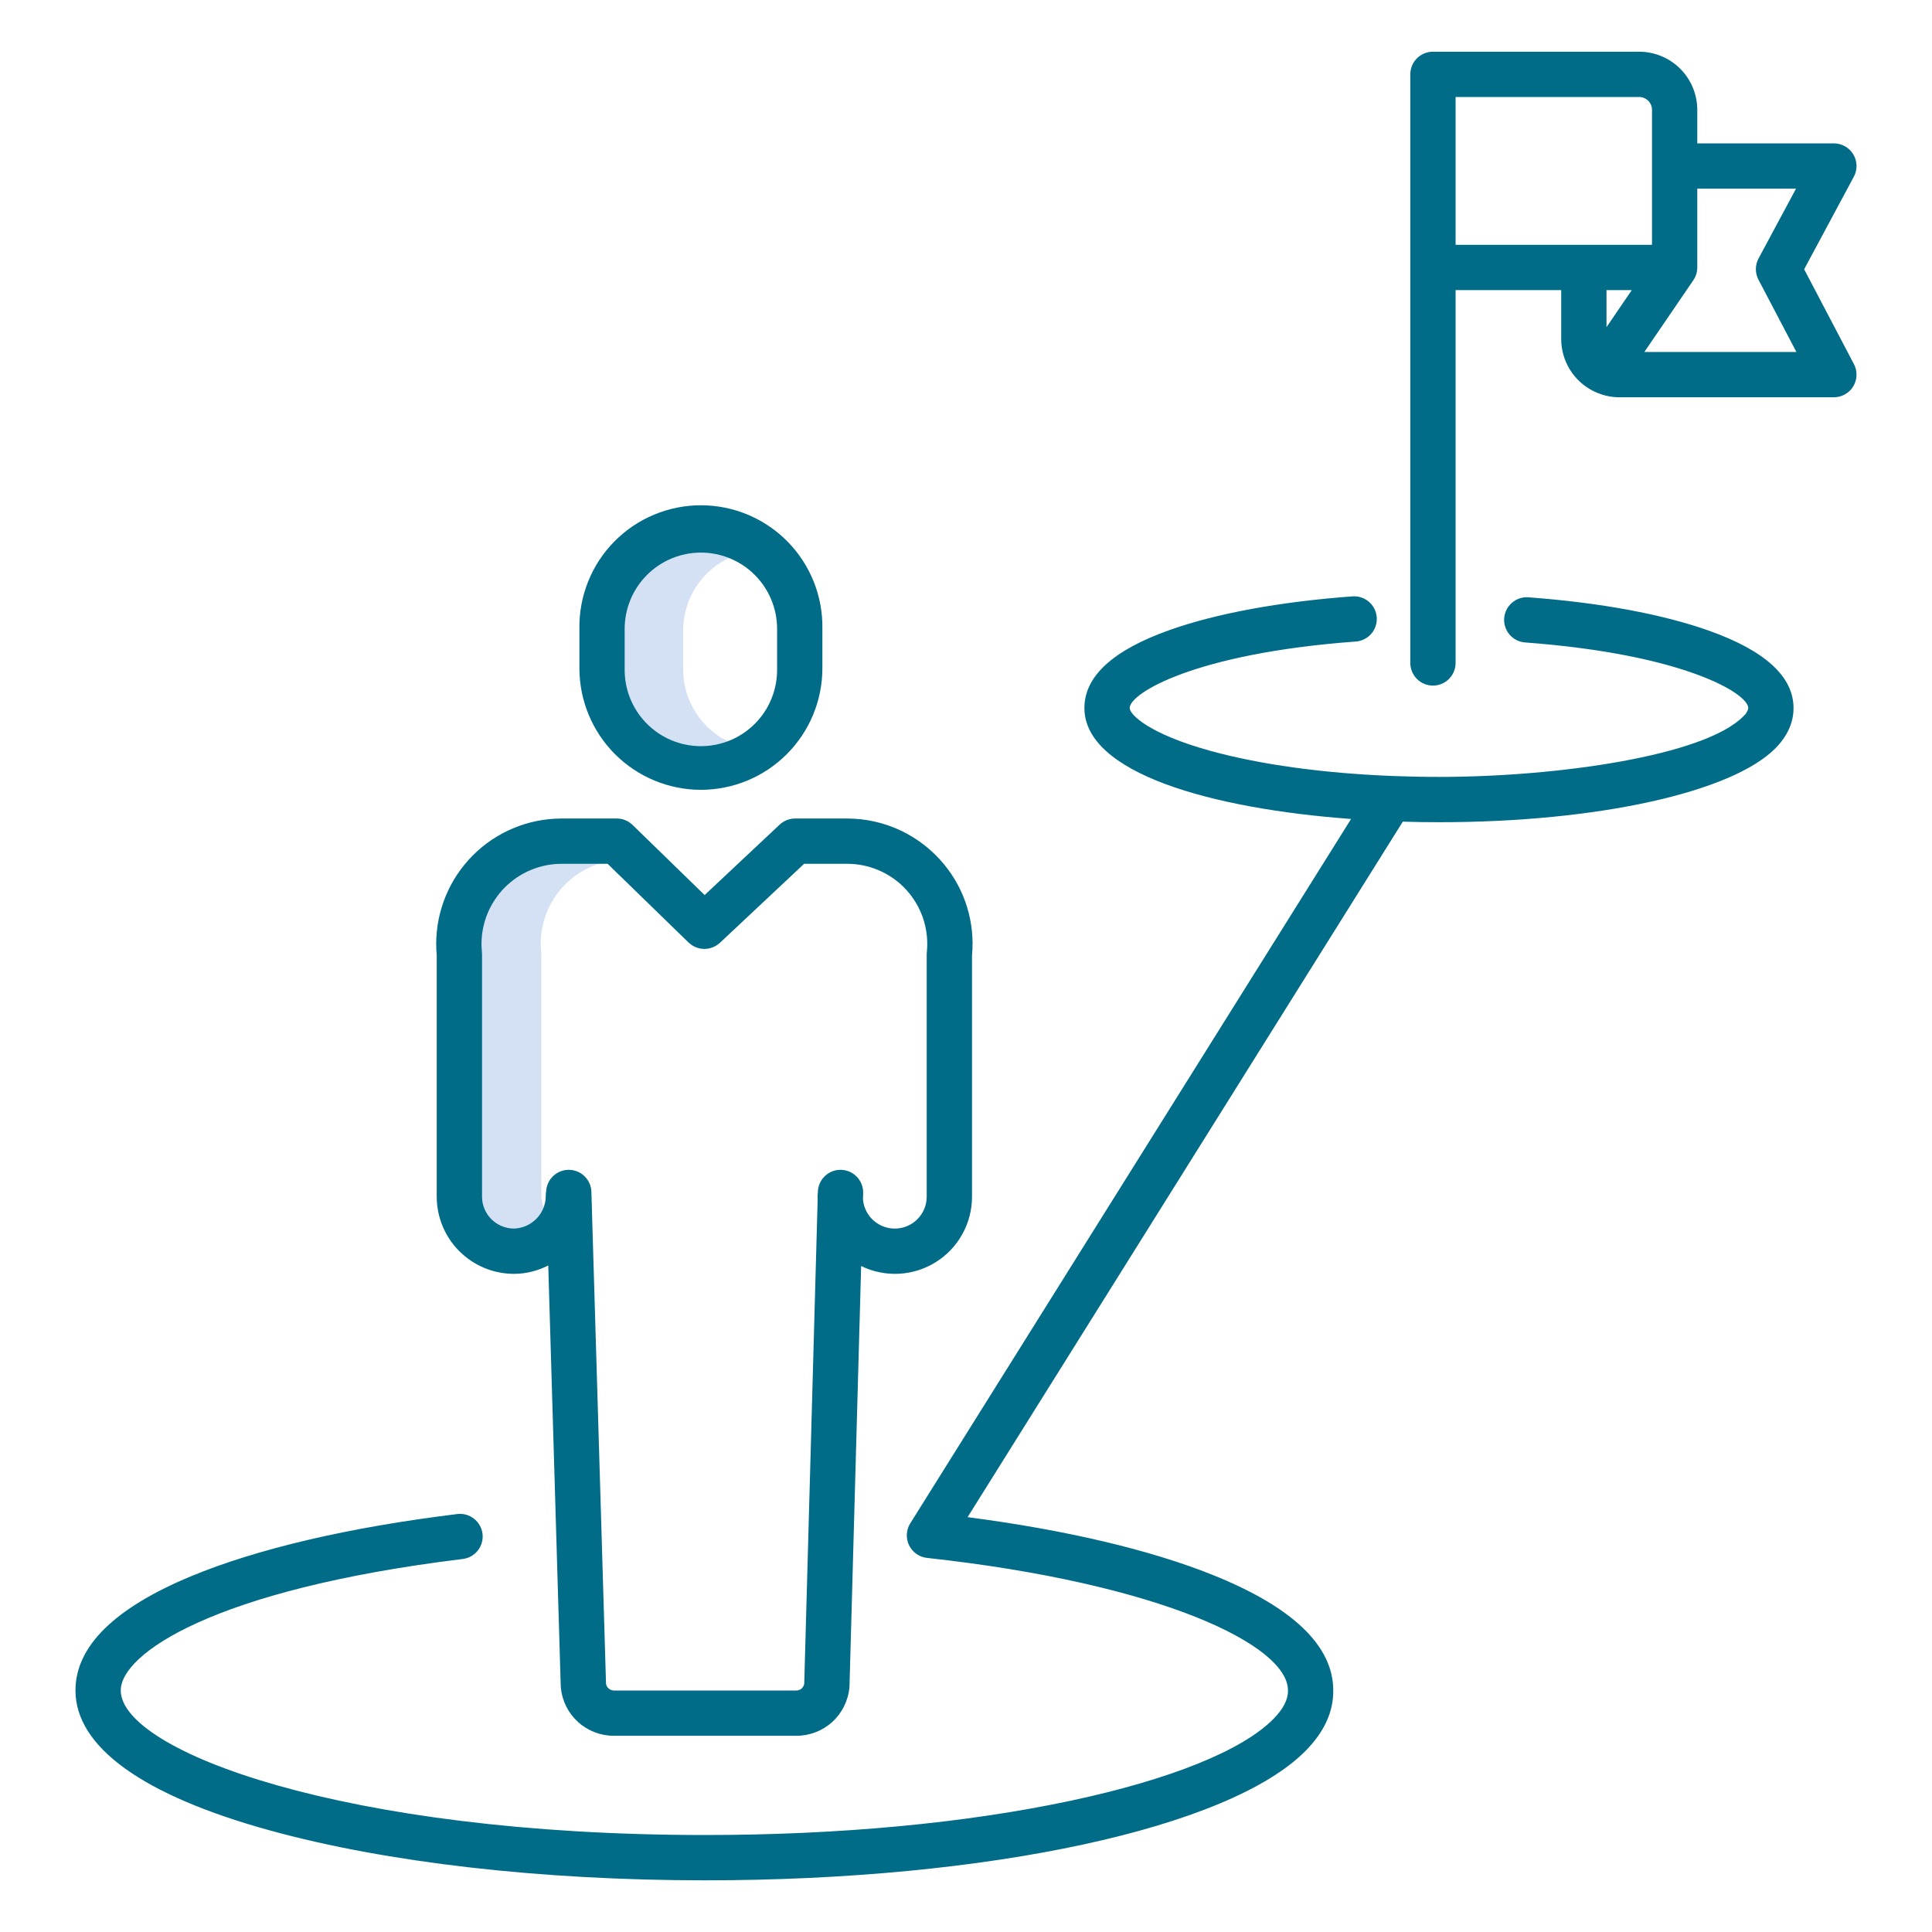<svg width="80" height="80" viewBox="0 0 80 80" fill="none" xmlns="http://www.w3.org/2000/svg">
<path d="M22.414 49.476V39.495C22.414 39.469 22.413 39.444 22.41 39.418C22.321 38.532 22.575 37.646 23.121 36.942C23.666 36.239 24.462 35.772 25.342 35.638L25.302 35.599H23.336C22.851 35.599 22.371 35.701 21.928 35.898C21.484 36.094 21.087 36.382 20.762 36.742C20.436 37.102 20.19 37.526 20.039 37.987C19.888 38.448 19.835 38.936 19.884 39.418C19.886 39.444 19.888 39.469 19.888 39.495V49.476C19.888 49.87 20.045 50.248 20.323 50.527C20.602 50.805 20.98 50.962 21.374 50.962H21.388C21.639 50.957 21.884 50.888 22.101 50.761C22.318 50.635 22.499 50.456 22.628 50.24C22.488 50.01 22.414 49.745 22.414 49.476Z" fill="#D4E1F4"/>
<path d="M28.288 27.727V26.099C28.289 25.444 28.484 24.803 28.848 24.259C29.212 23.714 29.73 23.29 30.336 23.039C29.935 22.873 29.506 22.788 29.073 22.788C28.195 22.789 27.353 23.138 26.732 23.759C26.112 24.38 25.762 25.221 25.762 26.099V27.727C25.761 28.271 25.895 28.807 26.152 29.287C26.408 29.767 26.779 30.177 27.231 30.479C27.683 30.782 28.203 30.968 28.745 31.022C29.287 31.075 29.833 30.995 30.336 30.787C29.73 30.536 29.213 30.112 28.848 29.567C28.484 29.023 28.289 28.382 28.288 27.727Z" fill="#D4E1F4"/>
<path d="M70.781 26.121C68.853 25.434 66.261 24.953 63.284 24.733C63.037 24.716 62.793 24.797 62.606 24.959C62.419 25.122 62.303 25.352 62.285 25.599C62.267 25.846 62.347 26.09 62.508 26.278C62.67 26.466 62.899 26.583 63.146 26.602C69.731 27.09 72.391 28.719 72.391 29.316C72.391 29.321 72.391 29.326 72.391 29.331C72.362 29.462 72.29 29.579 72.186 29.663C70.585 31.292 64.508 32.17 59.603 32.17C58.942 32.17 58.289 32.157 57.647 32.132C57.634 32.131 57.622 32.131 57.609 32.13C54.78 32.016 52.175 31.657 50.126 31.093C47.597 30.397 46.778 29.595 46.778 29.315C46.778 28.709 49.47 27.056 56.132 26.565C56.255 26.558 56.376 26.525 56.487 26.47C56.599 26.416 56.698 26.339 56.779 26.246C56.861 26.152 56.923 26.044 56.962 25.926C57.001 25.809 57.017 25.684 57.008 25.561C56.998 25.437 56.965 25.317 56.909 25.206C56.853 25.096 56.776 24.997 56.681 24.917C56.587 24.836 56.478 24.775 56.36 24.737C56.242 24.699 56.118 24.685 55.994 24.695C52.99 24.917 50.374 25.399 48.431 26.088C46.09 26.918 44.903 28.004 44.903 29.315C44.903 32.006 50.128 33.483 55.945 33.912L37.691 63.08C37.607 63.214 37.559 63.368 37.55 63.527C37.541 63.685 37.573 63.843 37.642 63.986C37.712 64.129 37.816 64.252 37.946 64.343C38.075 64.435 38.226 64.492 38.384 64.509C48.093 65.571 53.332 68.128 53.332 69.995C53.332 70 53.332 70.006 53.332 70.011C53.338 70.372 53.137 70.763 52.735 71.172C51.453 72.478 48.477 73.68 44.357 74.56C39.989 75.492 34.747 75.984 29.199 75.984C14.206 75.984 5 72.496 5 69.995C5 68.505 8.77 65.826 19.157 64.555C19.28 64.541 19.399 64.502 19.507 64.442C19.614 64.382 19.709 64.301 19.786 64.204C19.862 64.106 19.919 63.995 19.952 63.876C19.985 63.757 19.994 63.633 19.98 63.51C19.965 63.387 19.925 63.269 19.864 63.161C19.803 63.054 19.722 62.959 19.624 62.884C19.527 62.808 19.415 62.752 19.296 62.719C19.177 62.687 19.052 62.678 18.93 62.694C14.445 63.243 10.625 64.137 7.883 65.281C4.725 66.597 3.125 68.183 3.125 69.995C3.125 72.339 5.913 74.345 11.186 75.797C16.016 77.127 22.413 77.86 29.199 77.86C40.918 77.86 50.914 75.701 54.073 72.487C54.838 71.709 55.22 70.868 55.207 69.987C55.202 68.145 53.519 66.538 50.207 65.211C47.607 64.17 44.123 63.351 40.066 62.822L58.087 34.023C58.593 34.039 59.099 34.046 59.603 34.046C66.126 34.046 71.72 32.813 73.524 30.977C74.146 30.344 74.272 29.721 74.266 29.308C74.261 28.017 73.088 26.944 70.781 26.121Z" fill="#006C88"/>
<path d="M76.742 6.393C76.659 6.254 76.541 6.139 76.4 6.059C76.259 5.979 76.1 5.937 75.938 5.937H70.281V4.549C70.28 3.91 70.026 3.298 69.575 2.847C69.123 2.395 68.511 2.141 67.872 2.141H59.335C59.087 2.141 58.848 2.239 58.672 2.415C58.496 2.591 58.398 2.829 58.398 3.078V27.451C58.398 27.7 58.496 27.938 58.672 28.114C58.848 28.29 59.087 28.389 59.335 28.389C59.584 28.389 59.822 28.29 59.998 28.114C60.174 27.938 60.273 27.7 60.273 27.451V12.012H64.646V14.041C64.647 14.491 64.773 14.931 65.011 15.312C65.249 15.694 65.588 16.001 65.991 16.199C66.005 16.206 66.019 16.213 66.033 16.219C66.352 16.371 66.701 16.45 67.055 16.45H75.938C76.099 16.45 76.257 16.409 76.398 16.329C76.539 16.25 76.656 16.136 76.74 15.998C76.823 15.86 76.87 15.702 76.874 15.541C76.879 15.38 76.843 15.22 76.767 15.077L74.706 11.15L76.763 7.318C76.84 7.175 76.879 7.015 76.875 6.852C76.871 6.69 76.825 6.532 76.742 6.393ZM60.273 4.016H67.872C68.014 4.016 68.149 4.072 68.249 4.172C68.35 4.272 68.406 4.408 68.406 4.55V10.137H60.273V4.016ZM67.568 12.013L66.522 13.547V12.012L67.568 12.013ZM68.089 14.575L70.118 11.603L70.119 11.601C70.154 11.55 70.184 11.495 70.208 11.438C70.214 11.424 70.218 11.41 70.223 11.397C70.229 11.383 70.235 11.367 70.239 11.352C70.246 11.328 70.252 11.305 70.257 11.281C70.259 11.275 70.261 11.269 70.262 11.263C70.274 11.201 70.281 11.138 70.281 11.075V7.812H74.37L72.818 10.702C72.746 10.837 72.707 10.988 72.707 11.141C72.706 11.295 72.743 11.446 72.814 11.582L74.386 14.576L68.089 14.575Z" fill="#006C88"/>
<path d="M29.023 32.705C30.357 32.703 31.635 32.173 32.578 31.23C33.522 30.286 34.052 29.008 34.053 27.674V26.037C34.064 25.369 33.943 24.706 33.695 24.086C33.447 23.466 33.078 22.901 32.61 22.425C32.142 21.949 31.583 21.571 30.968 21.313C30.352 21.055 29.691 20.922 29.023 20.922C28.355 20.922 27.694 21.055 27.078 21.313C26.462 21.571 25.904 21.949 25.436 22.425C24.967 22.901 24.599 23.466 24.351 24.086C24.103 24.706 23.981 25.369 23.992 26.037V27.674C23.994 29.008 24.524 30.287 25.467 31.23C26.41 32.173 27.689 32.703 29.023 32.705ZM25.866 26.037C25.867 25.2 26.2 24.398 26.791 23.806C27.383 23.215 28.185 22.882 29.022 22.881C29.859 22.882 30.661 23.215 31.253 23.806C31.844 24.398 32.177 25.2 32.178 26.037V27.674C32.186 28.094 32.111 28.512 31.957 28.902C31.802 29.293 31.571 29.649 31.277 29.949C30.983 30.249 30.632 30.488 30.245 30.651C29.858 30.813 29.442 30.897 29.022 30.897C28.602 30.897 28.186 30.813 27.799 30.651C27.411 30.488 27.061 30.249 26.767 29.949C26.473 29.649 26.242 29.293 26.087 28.902C25.933 28.512 25.858 28.094 25.866 27.674L25.866 26.037Z" fill="#006C88"/>
<path d="M39.101 35.802C38.614 35.206 38.001 34.725 37.306 34.395C36.61 34.065 35.85 33.893 35.08 33.893H32.925C32.687 33.893 32.457 33.984 32.283 34.147L29.177 37.062L26.193 34.159C26.018 33.988 25.784 33.893 25.539 33.893H23.252C21.876 33.895 20.557 34.442 19.584 35.415C18.611 36.388 18.064 37.707 18.062 39.083C18.062 39.241 18.07 39.4 18.084 39.557V49.553C18.085 50.4 18.422 51.212 19.021 51.81C19.62 52.409 20.433 52.746 21.279 52.747H21.316C21.799 52.74 22.273 52.621 22.702 52.4L23.219 69.818C23.219 69.84 23.221 69.861 23.223 69.882C23.275 70.429 23.529 70.936 23.936 71.305C24.343 71.674 24.873 71.877 25.422 71.875H32.974C33.524 71.877 34.054 71.673 34.461 71.303C34.868 70.933 35.121 70.425 35.172 69.878C35.174 69.857 35.175 69.835 35.176 69.814L35.658 52.423C36.145 52.661 36.684 52.771 37.226 52.743C37.767 52.715 38.292 52.549 38.751 52.261C39.211 51.974 39.589 51.574 39.851 51.099C40.113 50.625 40.25 50.092 40.249 49.55V39.557C40.376 38.203 39.964 36.853 39.101 35.802ZM38.378 39.417C38.375 39.449 38.373 39.48 38.373 39.512V49.551C38.373 49.892 38.242 50.219 38.006 50.465C37.77 50.712 37.449 50.857 37.108 50.872C36.767 50.886 36.434 50.769 36.178 50.544C35.922 50.319 35.763 50.004 35.734 49.664L35.741 49.403C35.748 49.155 35.656 48.914 35.485 48.733C35.314 48.552 35.078 48.447 34.83 48.44C34.581 48.433 34.34 48.525 34.159 48.696C33.978 48.867 33.873 49.103 33.866 49.351L33.865 49.408C33.857 49.455 33.853 49.503 33.853 49.551C33.853 49.585 33.857 49.619 33.858 49.653L33.302 69.72C33.289 69.798 33.249 69.869 33.189 69.921C33.129 69.972 33.052 70 32.973 70H25.422C25.343 70 25.267 69.972 25.206 69.921C25.146 69.87 25.106 69.799 25.094 69.721L24.488 49.349C24.481 49.106 24.379 48.875 24.204 48.705C24.03 48.535 23.796 48.44 23.552 48.44H23.524C23.29 48.447 23.067 48.541 22.898 48.705C22.73 48.868 22.63 49.088 22.616 49.322C22.606 49.377 22.601 49.432 22.6 49.488C22.607 49.843 22.475 50.187 22.231 50.446C21.988 50.705 21.652 50.857 21.297 50.872H21.28C20.93 50.871 20.595 50.732 20.347 50.485C20.1 50.237 19.96 49.902 19.96 49.552V39.512C19.96 39.48 19.958 39.449 19.955 39.417C19.944 39.308 19.938 39.195 19.938 39.083C19.939 38.204 20.289 37.362 20.911 36.74C21.532 36.119 22.375 35.769 23.254 35.768H25.16L28.514 39.03C28.531 39.047 28.552 39.059 28.57 39.075C28.595 39.096 28.62 39.117 28.646 39.135C28.671 39.152 28.698 39.166 28.724 39.18C28.75 39.194 28.779 39.21 28.808 39.222C28.836 39.234 28.864 39.242 28.893 39.25C28.921 39.26 28.951 39.268 28.98 39.275C29.009 39.281 29.039 39.283 29.068 39.286C29.098 39.289 29.129 39.293 29.159 39.294C29.189 39.294 29.217 39.291 29.247 39.288C29.276 39.286 29.308 39.284 29.338 39.278C29.368 39.273 29.395 39.264 29.423 39.256C29.452 39.248 29.483 39.24 29.511 39.228C29.54 39.216 29.566 39.202 29.593 39.188C29.621 39.175 29.648 39.161 29.674 39.144C29.701 39.127 29.725 39.106 29.75 39.087C29.769 39.071 29.79 39.059 29.808 39.042L33.297 35.768H35.081C35.193 35.768 35.305 35.774 35.415 35.785C36.29 35.874 37.093 36.306 37.649 36.987C38.205 37.669 38.468 38.543 38.379 39.417H38.378Z" fill="#006C88"/>
</svg>
